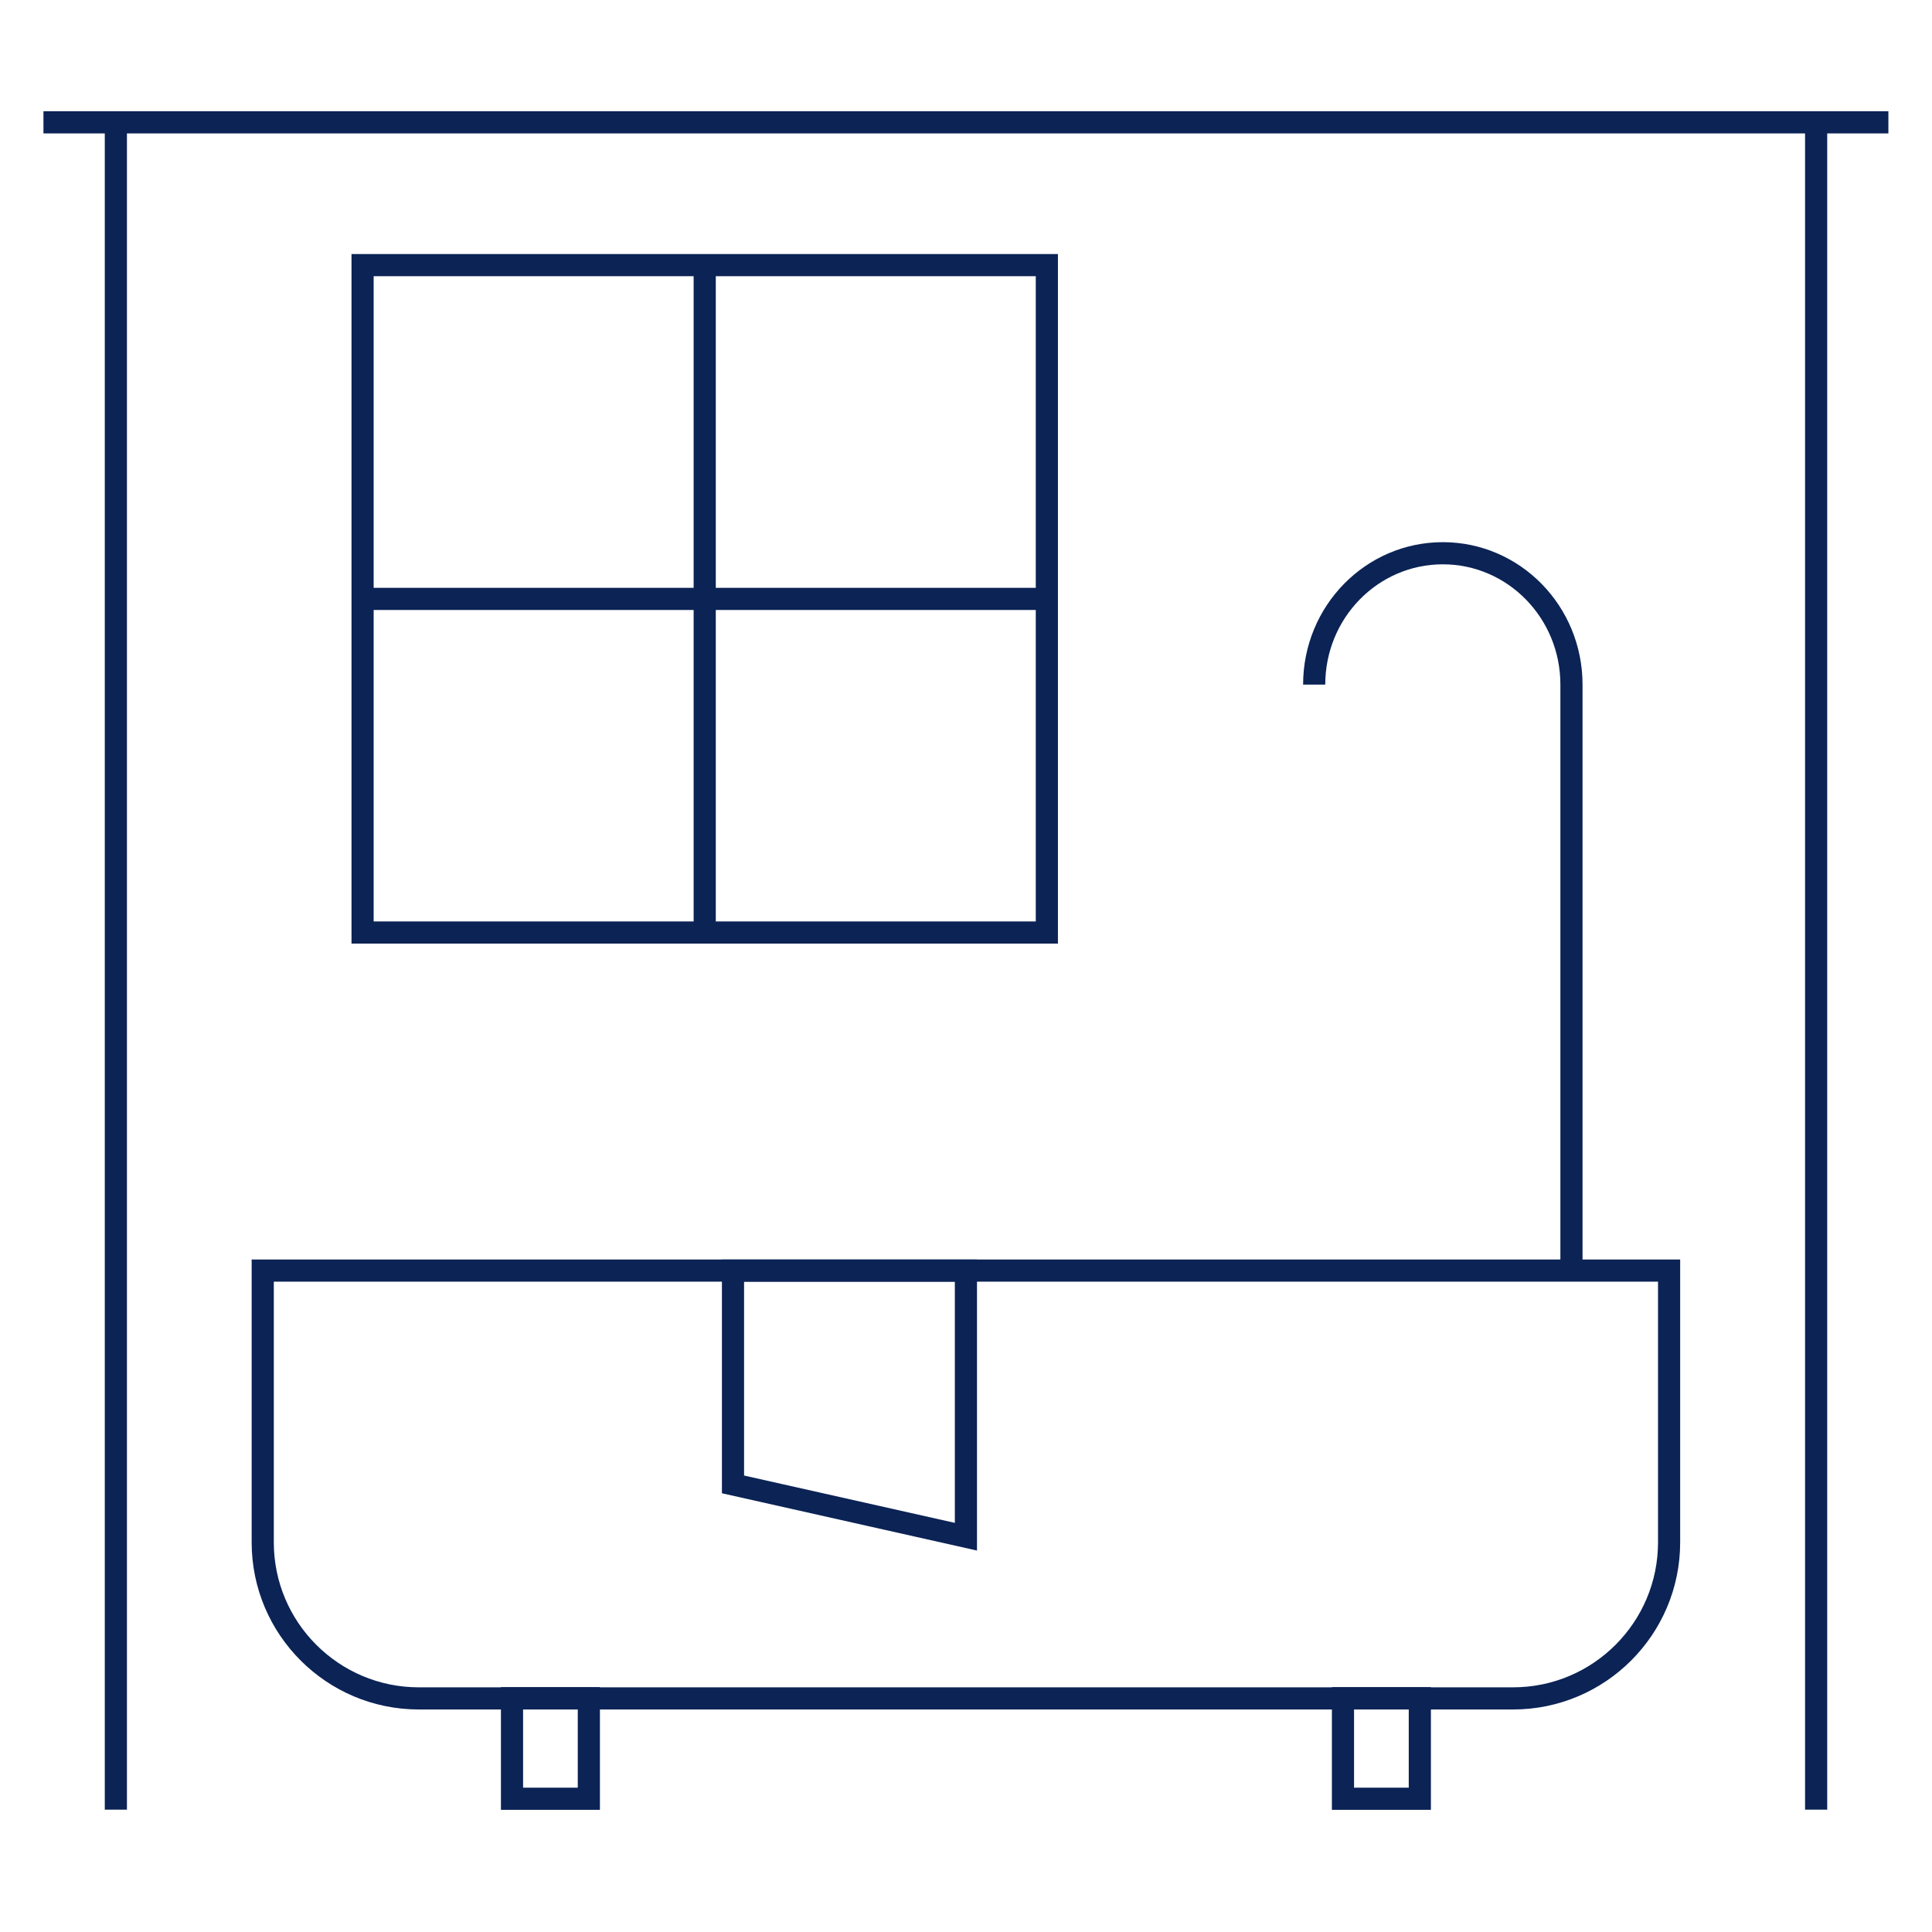 <?xml version="1.0" encoding="UTF-8"?>
<svg id="Warstwa_1" data-name="Warstwa 1" xmlns="http://www.w3.org/2000/svg" viewBox="0 0 113.39 113.39">
  <defs>
    <style>
      .cls-1 {
        fill: none;
        stroke: #0b2355;
        stroke-miterlimit: 10;
        stroke-width: 1.3px;
      }
    </style>
  </defs>
  <path class="cls-1" d="M77.13,40.18c0-4.26,3.38-7.71,7.55-7.71h0c4.17,0,7.55,3.45,7.55,7.71v34.38"/>
  <rect class="cls-1" x="21.28" y="15.56" width="40.16" height="39.17"/>
  <line class="cls-1" x1="41.36" y1="15.56" x2="41.36" y2="54.73"/>
  <line class="cls-1" x1="21.28" y1="35.15" x2="61.44" y2="35.15"/>
  <path class="cls-1" d="M15.42,74.57h82.54v15.95c0,5.05-4.1,9.16-9.16,9.16H24.58c-5.05,0-9.16-4.1-9.16-9.16v-15.95h0Z"/>
  <g>
    <rect class="cls-1" x="30.05" y="99.67" width="4.51" height="5.9"/>
    <rect class="cls-1" x="78.82" y="99.67" width="4.51" height="5.9"/>
  </g>
  <polygon class="cls-1" points="56.69 90.19 43.02 87.12 43.02 74.57 56.69 74.57 56.69 90.19"/>
  <line class="cls-1" x1="2.55" y1="7.18" x2="110.83" y2="7.18"/>
  <line class="cls-1" x1="6.8" y1="7.18" x2="6.8" y2="106.21"/>
  <line class="cls-1" x1="106.59" y1="7.18" x2="106.59" y2="106.21"/>
</svg>
